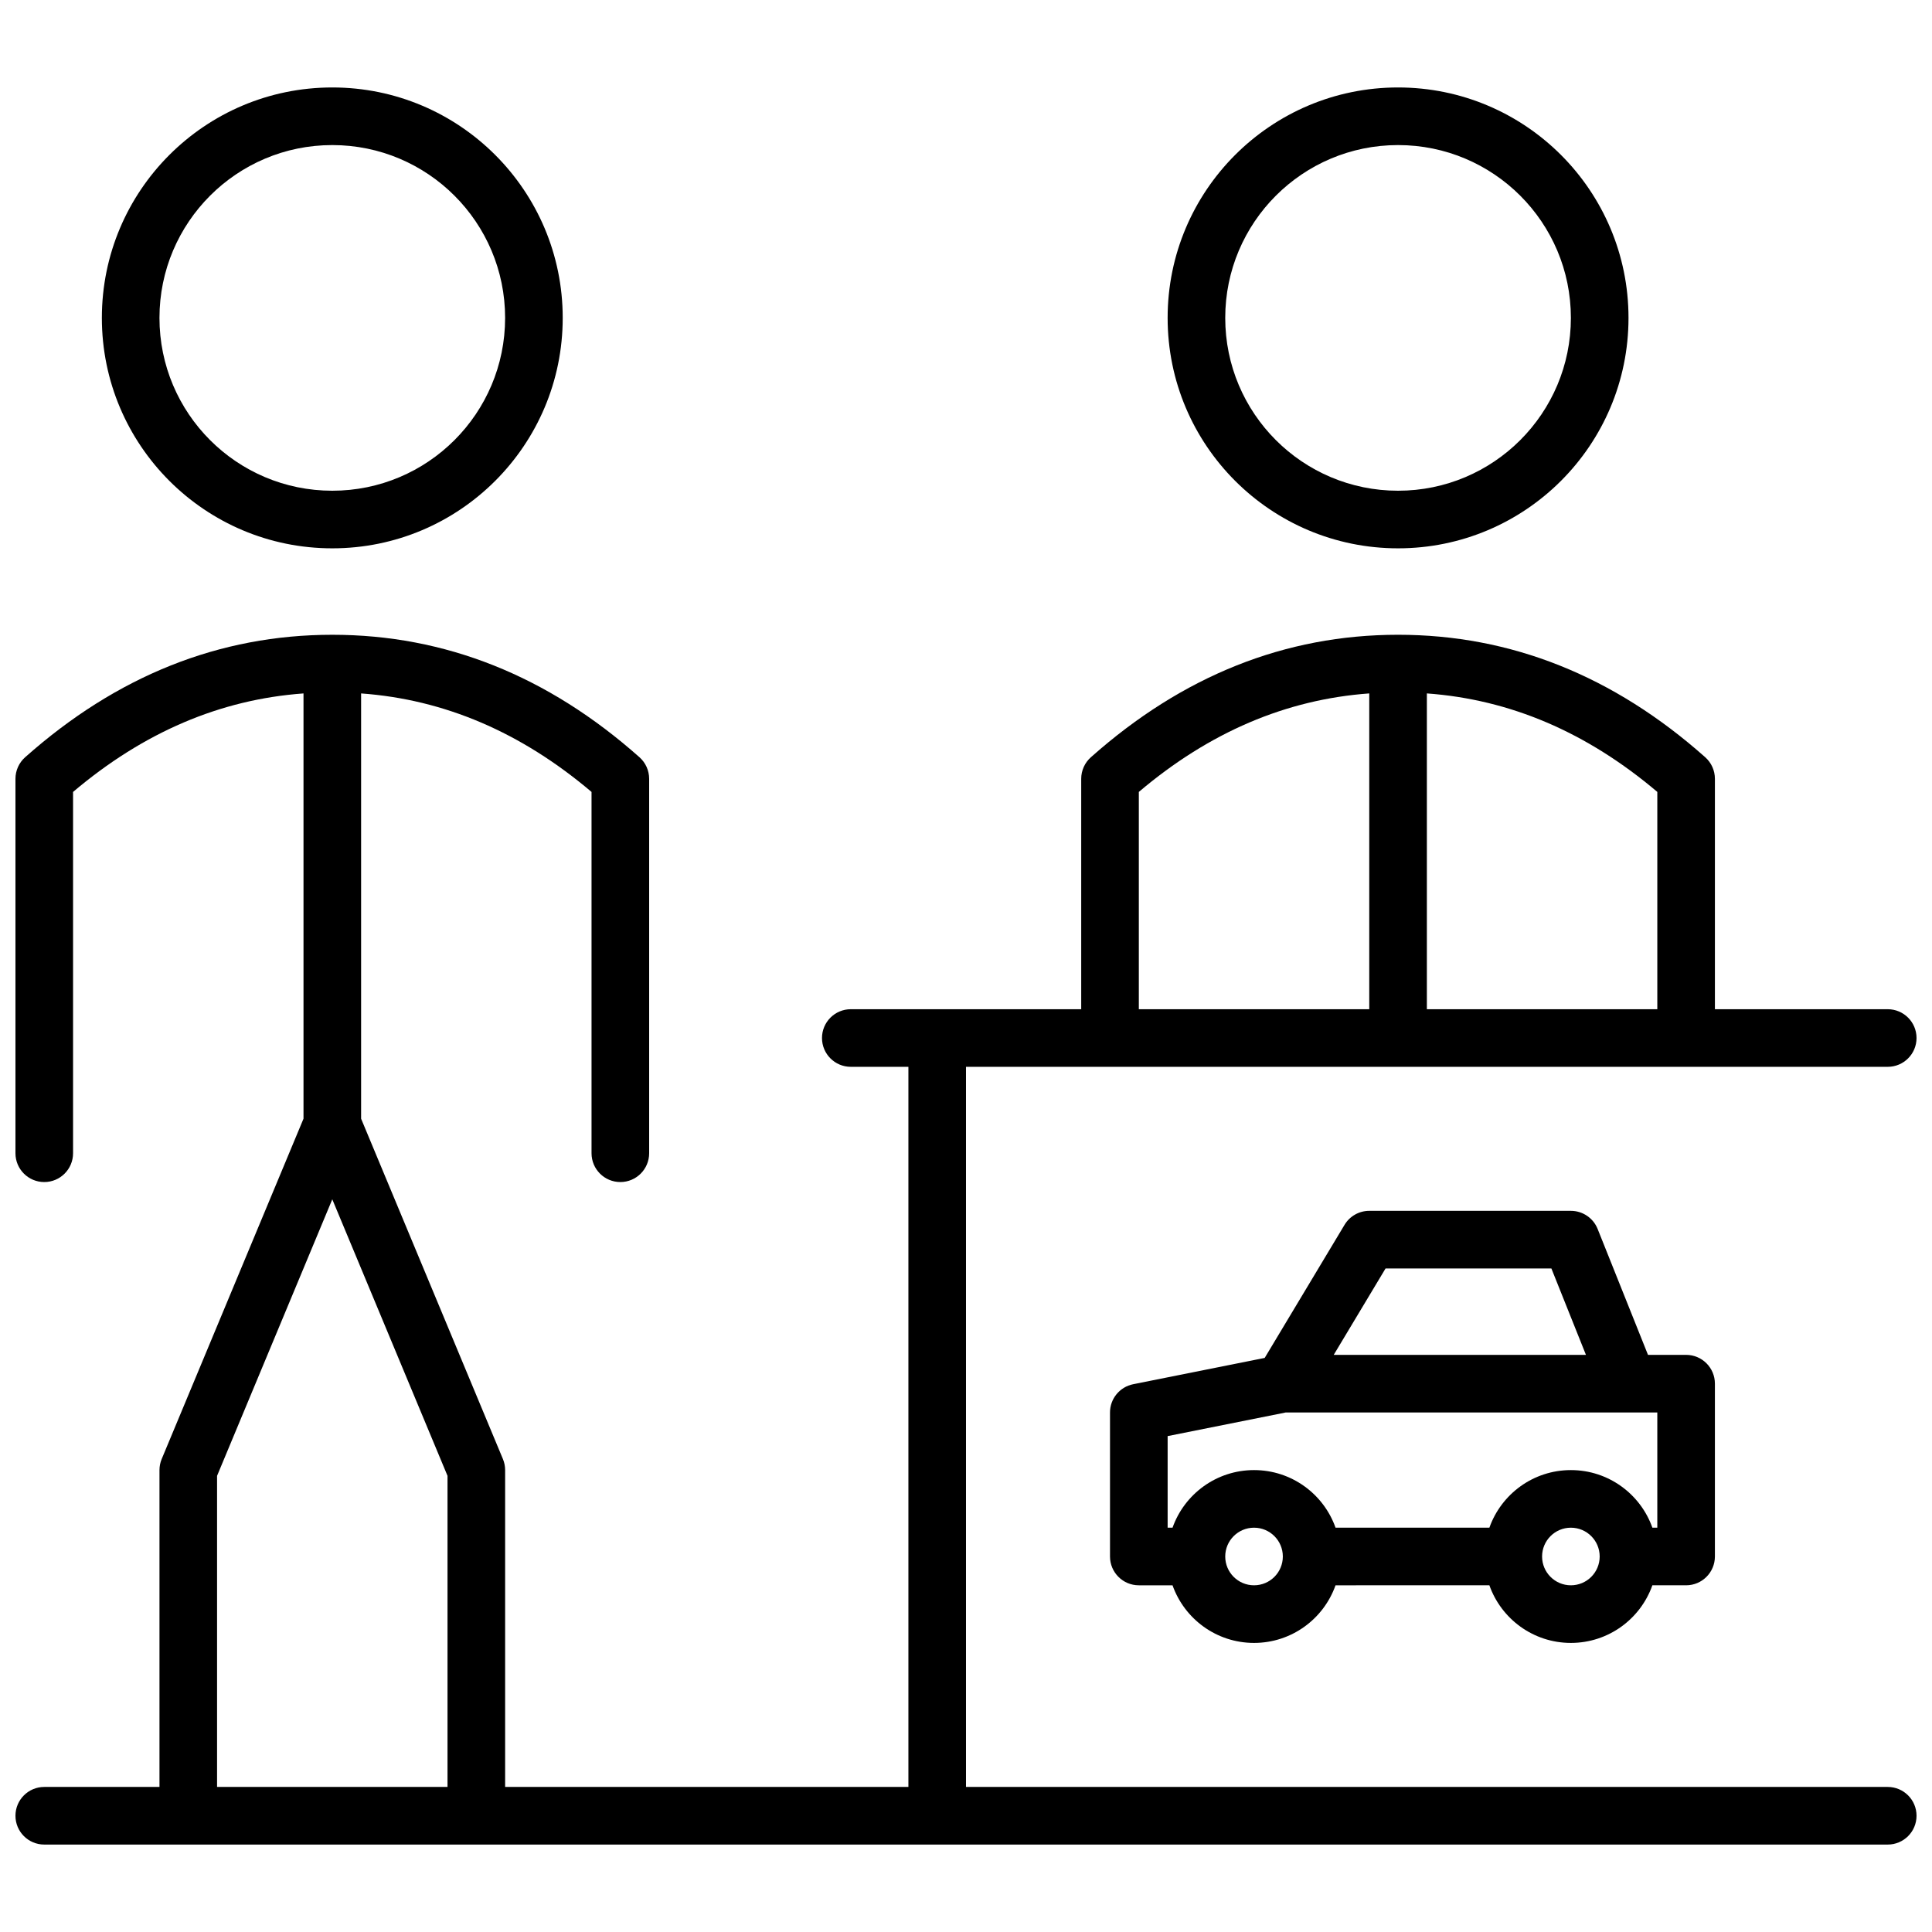 <?xml version="1.0" encoding="UTF-8"?>
<!-- Uploaded to: SVG Repo, www.svgrepo.com, Generator: SVG Repo Mixer Tools -->
<svg width="800px" height="800px" version="1.1" viewBox="144 144 512 512" xmlns="http://www.w3.org/2000/svg">
 <defs>
  <clipPath id="a">
   <path d="m148.09 167h503.81v466h-503.81z"/>
  </clipPath>
 </defs>
 <g clip-path="url(#a)">
  <path d="m497.93 564.12c-3.144 8.895-11.625 15.27-21.598 15.27-9.969 0-18.453-6.375-21.598-15.27h-8.934c-4.219 0-7.637-3.418-7.637-7.633v-38.168c0-3.637 2.57-6.769 6.137-7.484l34.859-6.973 21.16-35.27c1.379-2.301 3.867-3.707 6.547-3.707h53.434c3.121 0 5.93 1.902 7.09 4.797l13.348 33.371h10.098c4.215 0 7.633 3.418 7.633 7.633v45.801c0 4.215-3.418 7.633-7.633 7.633h-8.938c-3.144 8.895-11.625 15.27-21.598 15.27-9.969 0-18.453-6.375-21.598-15.27zm0-15.266h40.773c3.144-8.895 11.629-15.266 21.598-15.266 9.973 0 18.453 6.371 21.598 15.266h1.305v-30.535h-98.48l-31.289 6.258v24.277h1.301c3.144-8.895 11.629-15.266 21.598-15.266 9.973 0 18.453 6.371 21.598 15.266zm-21.598 15.266c4.219 0 7.633-3.418 7.633-7.633s-3.414-7.633-7.633-7.633c-4.215 0-7.633 3.418-7.633 7.633s3.418 7.633 7.633 7.633zm83.969 0c4.215 0 7.633-3.418 7.633-7.633s-3.418-7.633-7.633-7.633c-4.215 0-7.633 3.418-7.633 7.633s3.418 7.633 7.633 7.633zm3.992-61.066-9.16-22.902h-43.945l-13.738 22.902zm-133.76-91.602v-61.066c0-2.184 0.934-4.258 2.562-5.707 24.266-21.57 51.5-32.461 81.406-32.461 29.91 0 57.141 10.891 81.406 32.461 1.629 1.449 2.562 3.523 2.562 5.707v61.066h45.801c4.215 0 7.633 3.418 7.633 7.633 0 4.215-3.418 7.633-7.633 7.633h-244.27v190.84h244.27c4.215 0 7.633 3.418 7.633 7.637 0 4.215-3.418 7.633-7.633 7.633h-488.54c-4.215 0-7.633-3.418-7.633-7.633 0-4.219 3.418-7.637 7.633-7.637h30.535v-83.965c0-1.008 0.199-2.008 0.586-2.938l37.582-90.191v-112.7c-22.066 1.605-42.359 10.262-61.07 26.105v95.754c0 4.215-3.418 7.633-7.633 7.633-4.215 0-7.633-3.418-7.633-7.633v-99.234c0-2.184 0.934-4.258 2.562-5.707 24.266-21.57 51.5-32.461 81.406-32.461s57.141 10.891 81.406 32.461c1.629 1.449 2.562 3.523 2.562 5.707v99.234c0 4.215-3.418 7.633-7.633 7.633-4.219 0-7.637-3.418-7.637-7.633v-95.754c-18.707-15.844-39-24.5-61.066-26.105v112.7l37.582 90.191c0.387 0.93 0.586 1.93 0.586 2.938v83.965h106.87v-190.84h-15.266c-4.215 0-7.633-3.418-7.633-7.633 0-4.215 3.418-7.633 7.633-7.633zm15.27 0h61.066v-83.691c-22.066 1.605-42.359 10.262-61.066 26.105zm76.332 0h61.07v-57.586c-18.711-15.844-39.004-24.5-61.07-26.105zm-320.61 206.1h61.07v-82.441l-30.535-73.281-30.535 73.281zm30.535-328.24c-33.727 0-61.066-27.34-61.066-61.066 0-33.727 27.34-61.07 61.066-61.07s61.066 27.344 61.066 61.07c0 33.727-27.34 61.066-61.066 61.066zm0-15.266c25.293 0 45.801-20.508 45.801-45.801 0-25.297-20.508-45.801-45.801-45.801-25.297 0-45.801 20.504-45.801 45.801 0 25.293 20.504 45.801 45.801 45.801zm282.44 15.266c-33.727 0-61.066-27.34-61.066-61.066 0-33.727 27.34-61.07 61.066-61.07s61.07 27.344 61.07 61.07c0 33.727-27.344 61.066-61.07 61.066zm0-15.266c25.297 0 45.801-20.508 45.801-45.801 0-25.297-20.504-45.801-45.801-45.801-25.293 0-45.801 20.504-45.801 45.801 0 25.293 20.508 45.801 45.801 45.801z"/>
 </g>
</svg>